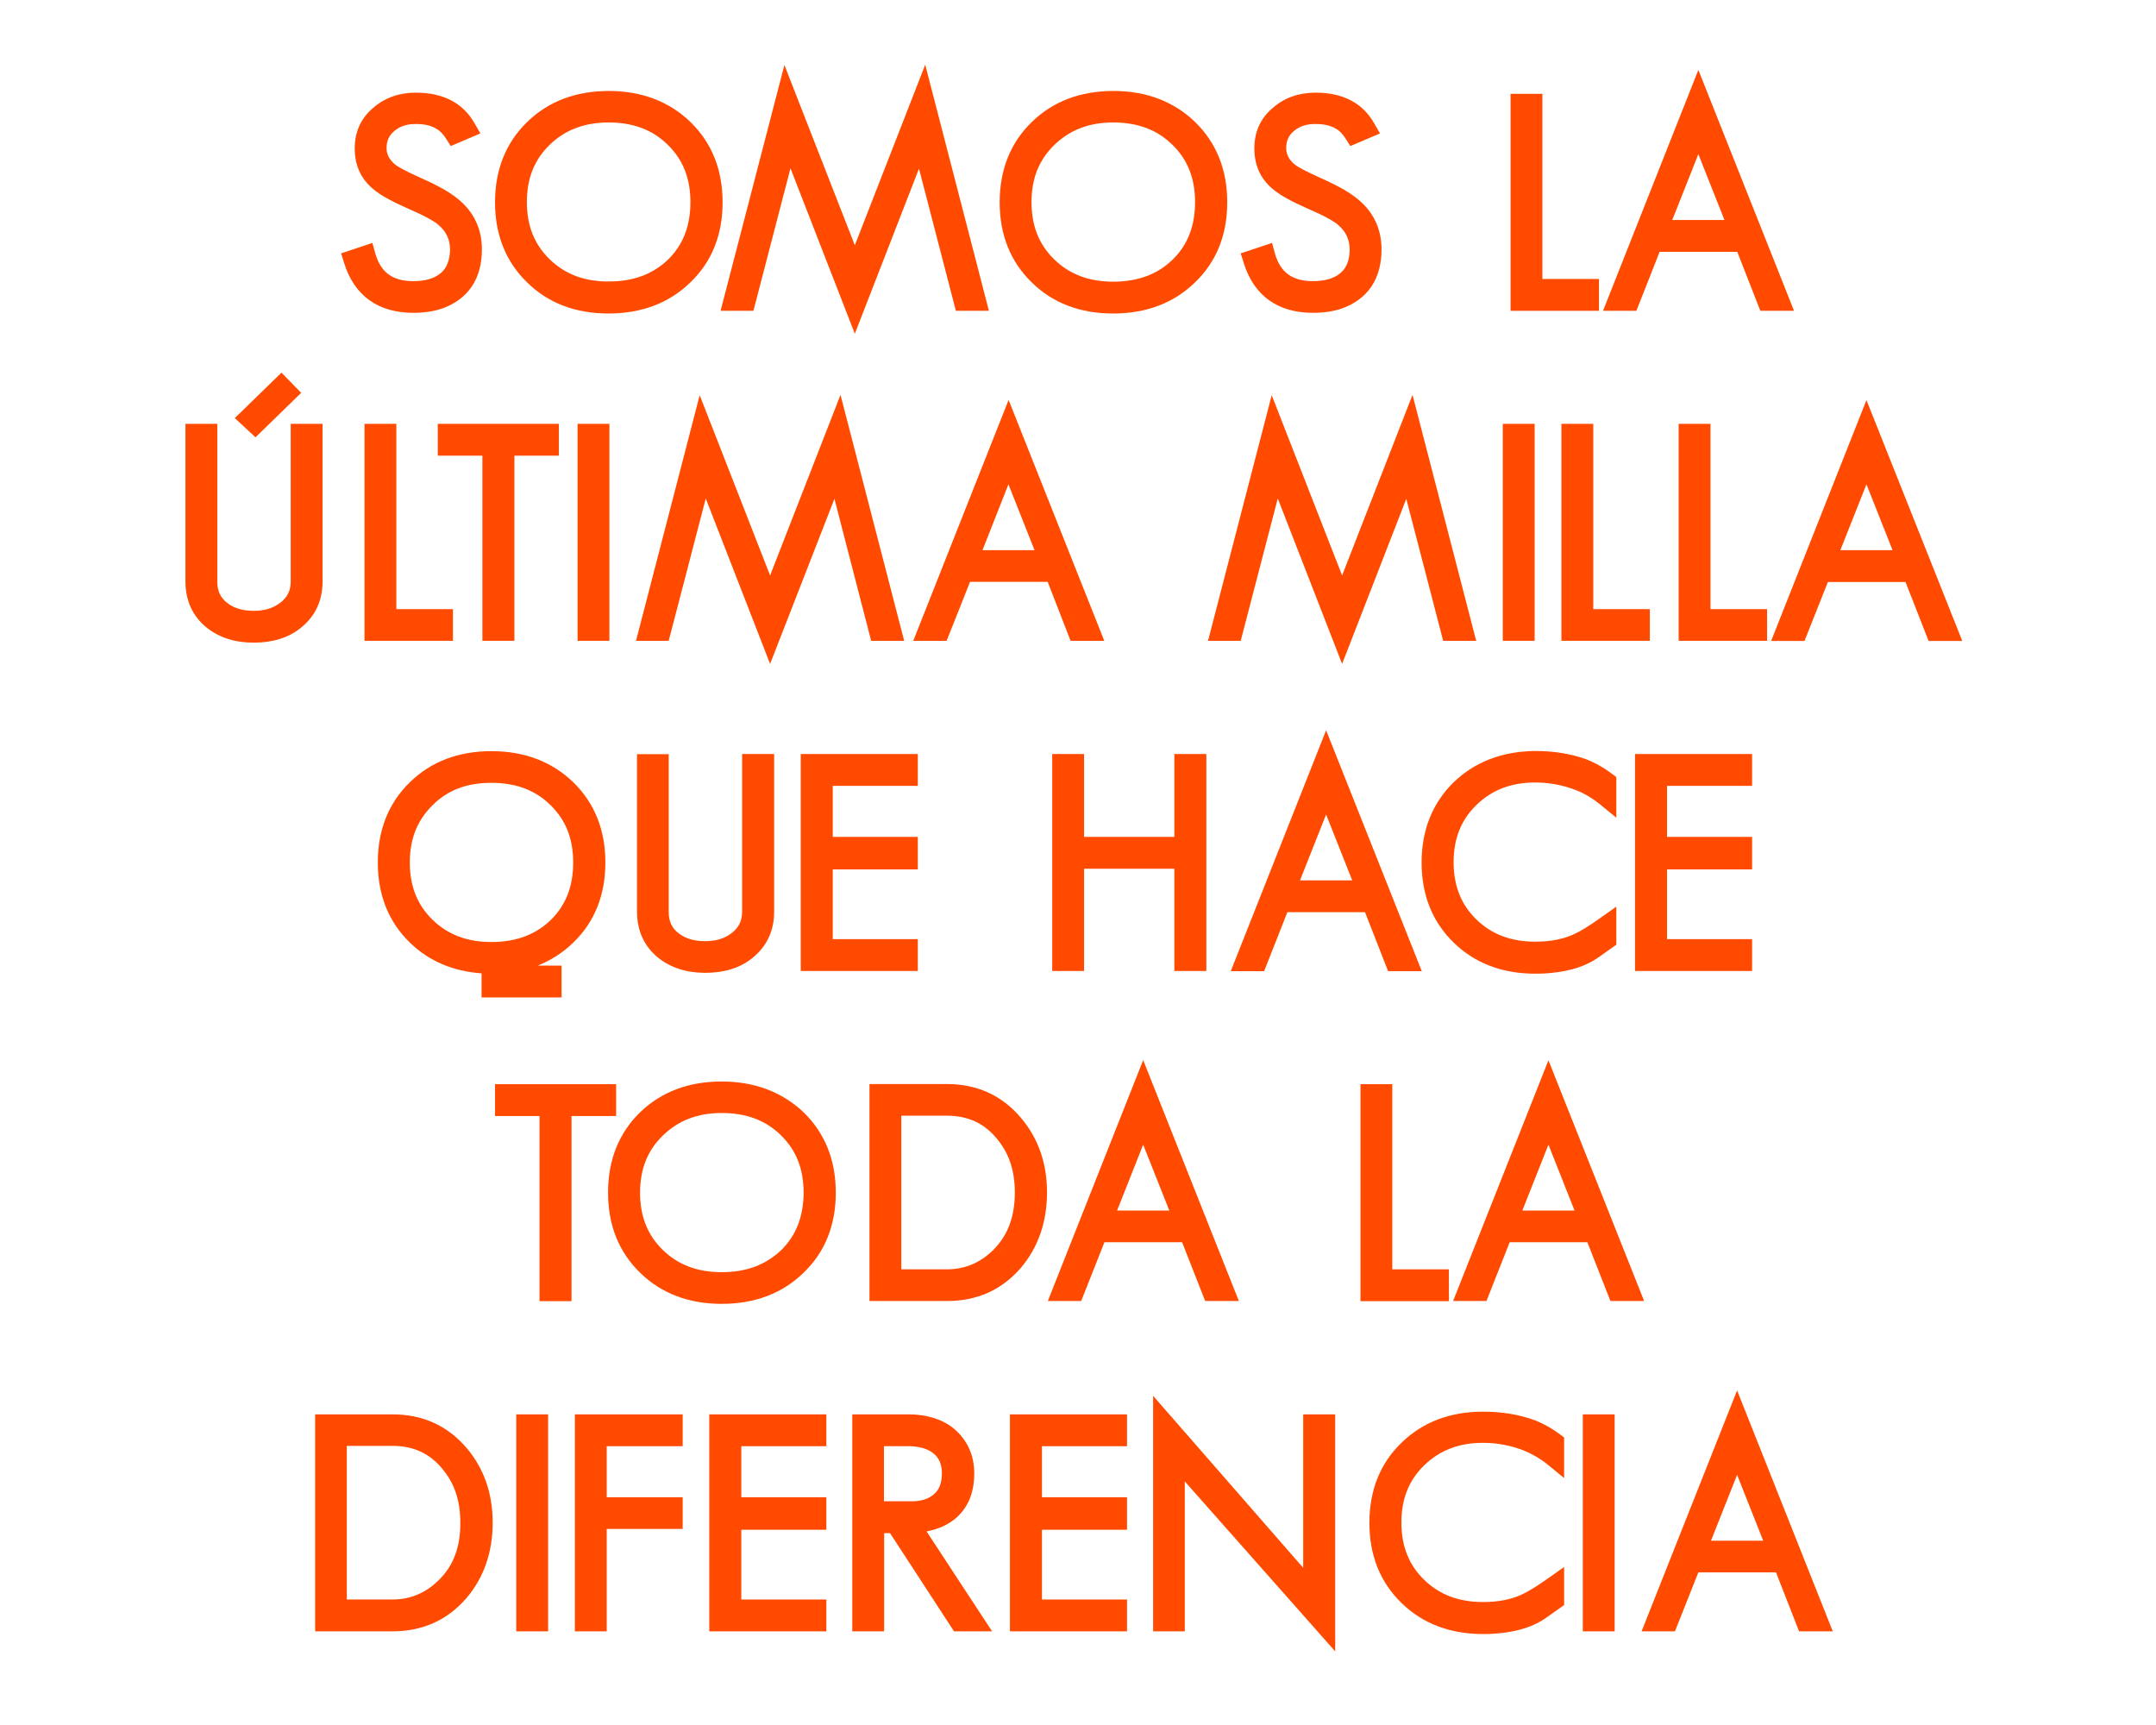 <svg version="1.1" id="Layer_1" xmlns="http://www.w3.org/2000/svg" xmlns:xlink="http://www.w3.org/1999/xlink" x="0px" y="0px" viewBox="0 0 1280 1024" style="enable-background:new 0 0 1280 1024;" xml:space="preserve">
<style type="text/css">
	.st0{fill:#FF4A00;}
</style>
<g>
	<path class="st0" d="M261.7,162.1c-3.8,3.2-9.2,4.8-16.3,4.8c-12.3,0-19.4-5.2-22.6-16.5l-1.7-6.2l-18.6,6.2l1.8,5.7
		c6,19.4,20.2,29.6,41.1,29.6c6.6,0,12.4-0.9,17.5-2.7c15.2-5.6,23.2-17.6,23.2-35c0-10.9-3.9-20.2-11.5-27.5
		c-2.7-2.6-6.2-5.2-10.4-7.7c-4-2.3-8.8-4.7-14.2-7.1c-9.6-4.3-13.7-6.7-15.4-8c-3.5-3-5.1-6.1-5.1-9.8c0-4.4,1.5-7.6,4.8-10.3
		c3.3-2.7,7.3-4,12.5-4c5.1,0,9.1,0.9,12,2.7l0.2,0.1c2.2,1.2,4.1,3.2,5.8,5.9l2.8,4.4l17.6-7.5l-3.4-5.9
		C275,61.2,263.2,55,246.9,55c-9.9,0-18.4,3-25.3,9c-7.3,6.1-11,14.2-11,24.1c0,9.9,3.6,18,10.8,24c4,3.5,10.8,7.3,21,11.8
		c4.9,2.1,8.9,4,11.9,5.7c3.5,1.9,5.2,3.1,6,3.9l0.1,0.1c4.6,3.9,6.8,8.7,6.8,14.7C267,154.5,265.3,159.1,261.7,162.1z"></path>
	<path class="st0" d="M361.3,186.1c19.6,0,36-6.2,48.6-18.5c12.7-12.2,19.1-28.2,19.1-47.5c0-19.3-6.4-35.3-19.1-47.7
		c-12.7-12.2-29-18.4-48.5-18.4c-19.6,0-36,6.2-48.6,18.6c-12.5,12.2-18.9,28.2-18.9,47.5c0,19.3,6.4,35.3,19.1,47.6
		C325.4,179.9,341.6,186.1,361.3,186.1z M361.3,72.7c14.5,0,26.1,4.3,35.2,13.3c9,8.8,13.4,19.9,13.4,34c0,14.2-4.4,25.4-13.3,34.1
		c-9.2,8.8-20.7,13-35.3,13c-14.4,0-25.9-4.3-35.1-13.3c-9-8.8-13.4-19.9-13.4-33.9c0-14,4.4-25.1,13.6-34
		C335.5,77.1,347,72.7,361.3,72.7z"></path>
	<polygon class="st0" points="447.3,184.5 469.3,99.9 507.5,198.1 545.6,100.1 567.5,184.5 587.1,184.5 549.3,38.4 507.5,145.6 
		465.7,38.6 427.8,184.5"></polygon>
	<path class="st0" d="M660.9,186.1c19.6,0,36-6.2,48.6-18.5c12.7-12.2,19.1-28.2,19.1-47.5c0-19.3-6.4-35.3-19.1-47.7
		c-12.7-12.2-29-18.4-48.5-18.4c-19.6,0-36,6.2-48.6,18.6c-12.5,12.2-18.9,28.2-18.9,47.5s6.4,35.3,19.1,47.6
		C625,179.9,641.2,186.1,660.9,186.1z M660.9,167.2c-14.4,0-25.9-4.3-35.1-13.3c-9-8.8-13.4-19.9-13.4-33.9c0-14,4.4-25.1,13.6-34
		c9.2-8.9,20.6-13.3,34.9-13.3c14.5,0,26.1,4.3,35.2,13.3c9,8.8,13.4,19.9,13.4,34c0,14.2-4.4,25.4-13.3,34.1
		C687,163,675.4,167.2,660.9,167.2z"></path>
	<path class="st0" d="M795.8,162.1c-3.8,3.2-9.2,4.8-16.3,4.8c-12.3,0-19.4-5.2-22.6-16.5l-1.7-6.2l-18.6,6.2l1.8,5.7
		c6,19.4,20.2,29.6,41.1,29.6c6.6,0,12.4-0.9,17.5-2.7c15.2-5.6,23.2-17.6,23.2-35c0-10.9-3.9-20.2-11.5-27.5
		c-2.7-2.6-6.2-5.2-10.4-7.7c-4-2.3-8.8-4.7-14.2-7.1c-9.6-4.3-13.7-6.7-15.4-8c-3.5-3-5.1-6.1-5.1-9.8c0-4.4,1.5-7.6,4.8-10.3
		c3.3-2.7,7.3-4,12.5-4c5.1,0,9.1,0.9,12,2.7l0.2,0.1c2.2,1.2,4.1,3.2,5.8,5.9l2.8,4.4l17.6-7.5l-3.4-5.9
		C809.1,61.2,797.3,55,781,55c-9.9,0-18.4,3-25.3,9c-7.3,6.1-11,14.2-11,24.1c0,9.9,3.6,18,10.8,24c4,3.5,10.8,7.3,21,11.8
		c4.9,2.1,8.9,4,11.9,5.7c3.5,1.9,5.2,3.1,6,3.9l0.1,0.1c4.6,3.9,6.8,8.7,6.8,14.7C801.2,154.5,799.4,159.1,795.8,162.1z"></path>
	<polygon class="st0" points="949.3,165.6 915.7,165.6 915.7,55.7 896.8,55.7 896.8,184.5 949.3,184.5"></polygon>
	<path class="st0" d="M985.3,149.5h46.1l13.7,35h20l-56.8-143l-56.6,143h19.8L985.3,149.5z M992.8,130.6l15.5-39.1l15.5,39.1H992.8z"></path>
	<path class="st0" d="M191.6,251.6h-19v93.6c0,5.4-2,9.4-6.2,12.6c-4.2,3.2-9.3,4.8-15.7,4.8c-6.5,0-11.6-1.5-15.7-4.6
		c-4.1-3.1-6-7.2-6-12.8v-93.6h-18.9v93.6c0,11.3,4.2,20.5,12.5,27.3c7.5,6,17,9,28,9c11.4,0,20.9-3,28.1-8.9
		c8.5-6.8,12.8-16.1,12.8-27.4V251.6z"></path>
	<polygon class="st0" points="178.8,233.2 167.1,221.2 139.4,248.2 151.7,259.6"></polygon>
	<polygon class="st0" points="216.4,251.6 216.4,380.4 268.9,380.4 268.9,361.6 235.3,361.6 235.3,251.6"></polygon>
	<polygon class="st0" points="305.4,380.4 305.4,270.5 331.8,270.5 331.8,251.6 259.9,251.6 259.9,270.5 286.4,270.5 286.4,380.4"></polygon>
	<rect x="342.9" y="251.6" class="st0" width="18.9" height="128.8"></rect>
	<polygon class="st0" points="517.2,380.4 536.8,380.4 499,234.4 457.2,341.6 415.4,234.6 377.6,380.4 397,380.4 419,295.9 
		457.2,394.1 495.4,296.1"></polygon>
	<path class="st0" d="M635.6,380.4h20l-56.8-143l-56.6,143h19.8l13.9-35h46.1L635.6,380.4z M598.7,287.5l15.5,39.1h-30.9
		L598.7,287.5z"></path>
	<polygon class="st0" points="755,234.6 717.2,380.4 736.6,380.4 758.6,295.9 796.8,394.1 834.9,296.1 856.8,380.4 876.4,380.4 
		838.6,234.4 796.8,341.6"></polygon>
	<rect x="892.2" y="251.6" class="st0" width="18.9" height="128.8"></rect>
	<polygon class="st0" points="927,251.6 927,380.4 979.5,380.4 979.5,361.6 945.9,361.6 945.9,251.6"></polygon>
	<polygon class="st0" points="1049.1,361.6 1015.5,361.6 1015.5,251.6 996.6,251.6 996.6,380.4 1049.1,380.4"></polygon>
	<path class="st0" d="M1108.1,237.5l-56.6,143h19.8l13.9-35h46.1l13.7,35h20L1108.1,237.5z M1092.6,326.6l15.5-39.1l15.5,39.1
		H1092.6z"></path>
	<path class="st0" d="M359.4,512c0-19.3-6.4-35.3-19.1-47.7c-12.7-12.2-29-18.4-48.5-18.4c-19.6,0-36,6.2-48.6,18.6
		c-12.5,12.2-18.9,28.2-18.9,47.5s6.4,35.3,19.1,47.6c11.2,10.9,25.5,17,42.5,18.2v14.3h47.5v-18.9h-14.2c7.9-3.1,15-7.7,21.2-13.7
		C353,547.3,359.4,531.3,359.4,512z M291.8,559.2c-14.4,0-25.9-4.3-35.1-13.3c-9-8.8-13.4-19.9-13.4-33.9c0-14,4.4-25.1,13.6-34.1
		c8.9-8.9,20.3-13.2,34.8-13.2c14.5,0,26.1,4.3,35.2,13.3c9,8.8,13.4,19.9,13.4,34c0,14.2-4.4,25.4-13.3,34.1
		C317.9,554.9,306.3,559.2,291.8,559.2z"></path>
	<path class="st0" d="M378.2,447.6v93.6c0,11.3,4.2,20.5,12.5,27.3c7.5,6,17,9,28,9c11.4,0,20.9-3,28.1-8.9
		c8.5-6.9,12.8-16.1,12.8-27.4v-93.6h-19v93.6c0,5.4-2,9.4-6.2,12.7c-4.2,3.2-9.3,4.8-15.7,4.8c-6.5,0-11.6-1.5-15.7-4.6
		c-4.1-3.1-6-7.2-6-12.8v-93.6H378.2z"></path>
	<polygon class="st0" points="544.9,557.5 494.4,557.5 494.4,516.1 544.9,516.1 544.9,496.8 494.4,496.8 494.4,466.5 544.9,466.5 
		544.9,447.6 475.4,447.6 475.4,576.4 544.9,576.4"></polygon>
	<polygon class="st0" points="716.2,576.4 716.2,447.6 697.2,447.6 697.2,496.8 643.6,496.8 643.6,447.6 624.7,447.6 624.7,576.4 
		643.6,576.4 643.6,515.7 697.2,515.7 697.2,576.4"></polygon>
	<path class="st0" d="M764.3,541.5h46.1l13.7,35h20l-56.8-143l-56.6,143h19.8L764.3,541.5z M771.8,522.6l15.5-39.1l15.5,39.1H771.8z"></path>
	<path class="st0" d="M862.9,464.5C850.4,476.8,844,492.8,844,512c0,19.3,6.4,35.3,19.1,47.6c12.5,12.2,28.8,18.4,48.4,18.4
		c1.6,0,3.2,0,4.8-0.1c1.5-0.1,3-0.2,4.3-0.3c11.8-1.1,21.3-4.2,28.4-9.3l10.6-7.5v-22.6l-9.6,6.8c-6.2,4.4-11.3,7.6-15.2,9.4
		c-6.5,3.1-14.3,4.6-23.3,4.6c-14.4,0-25.9-4.3-35.1-13.3c-9-8.8-13.4-19.9-13.4-33.9c0-14,4.4-25.1,13.6-34
		c9.2-8.9,20.6-13.3,34.9-13.3c8.4,0,16.6,1.6,24.3,4.6c5,2,9.7,4.8,13.9,8.2l9.9,8.1v-24.1l-2.4-1.8c-5-3.8-10.3-6.8-15.8-8.9
		l-0.1,0c-8.9-3.2-18.9-4.8-29.8-4.8C891.9,446,875.6,452.2,862.9,464.5z"></path>
	<polygon class="st0" points="1040.2,466.5 1040.2,447.6 970.7,447.6 970.7,576.4 1040.2,576.4 1040.2,557.5 989.7,557.5 
		989.7,516.1 1040.2,516.1 1040.2,496.8 989.7,496.8 989.7,466.5"></polygon>
	<polygon class="st0" points="365.8,643.6 293.9,643.6 293.9,662.5 320.3,662.5 320.3,772.4 339.3,772.4 339.3,662.5 365.8,662.5"></polygon>
	<path class="st0" d="M428.4,642c-19.6,0-36,6.2-48.6,18.5C367.3,672.8,361,688.7,361,708c0,19.3,6.4,35.3,19.1,47.6
		c12.5,12.2,28.8,18.4,48.4,18.4c19.6,0,36-6.2,48.6-18.5c12.7-12.2,19.1-28.2,19.1-47.5c0-19.3-6.4-35.3-19.1-47.7
		C464.3,648.2,447.9,642,428.4,642z M463.7,742.2c-9.2,8.7-20.7,13-35.2,13c-14.4,0-25.9-4.3-35.1-13.3c-9-8.8-13.4-19.9-13.4-33.9
		c0-14,4.4-25.1,13.6-34c9.2-8.9,20.6-13.3,34.9-13.3c14.5,0,26.1,4.3,35.2,13.3c9,8.8,13.4,19.9,13.4,34
		C477,722.2,472.7,733.4,463.7,742.2z"></path>
	<path class="st0" d="M606.1,752.6c10.3-12.2,15.5-27.2,15.5-44.8c0-17.4-5.3-32.4-15.7-44.5c-11.2-13.1-25.9-19.8-43.8-19.8h-45.9
		v128.8h45.9C580,772.4,594.8,765.7,606.1,752.6z M589.8,741.9c-7.9,7.8-17,11.6-27.7,11.6h-27v-91.2h27c12.4,0,22.1,4.4,29.6,13.5
		c7.3,8.6,10.8,19.1,10.8,32C602.5,722.3,598.3,733.4,589.8,741.9L589.8,741.9z"></path>
	<path class="st0" d="M655.7,737.4h46.1l13.7,34.9h20l-56.8-143l-56.6,143h19.8L655.7,737.4z M663.2,718.6l15.5-39.1l15.5,39.1
		H663.2z"></path>
	<polygon class="st0" points="860.2,753.5 826.6,753.5 826.6,643.6 807.7,643.6 807.7,772.4 860.2,772.4"></polygon>
	<path class="st0" d="M896.3,737.4h46.1l13.7,34.9h20l-56.8-142.9l-56.6,142.9h19.8L896.3,737.4z M903.8,718.6l15.5-39.1l15.5,39.1
		H903.8z"></path>
	<path class="st0" d="M233,839.6h-45.9v128.8H233c18,0,32.7-6.7,44-19.8c10.3-12.2,15.5-27.2,15.5-44.8c0-17.4-5.3-32.4-15.7-44.5
		C265.5,846.2,250.8,839.6,233,839.6z M260.6,937.9c-7.9,7.8-17,11.6-27.7,11.6h-27v-91.2h27c12.4,0,22.1,4.4,29.6,13.5
		c7.3,8.6,10.8,19.1,10.8,32C273.4,918.3,269.2,929.4,260.6,937.9L260.6,937.9z"></path>
	<rect x="306.5" y="839.6" class="st0" width="18.9" height="128.8"></rect>
	<polygon class="st0" points="341.3,968.4 360.2,968.4 360.2,907.6 405.3,907.6 405.3,888.8 360.2,888.8 360.2,858.5 405.3,858.5 
		405.3,839.6 341.3,839.6"></polygon>
	<polygon class="st0" points="421.1,968.4 490.6,968.4 490.6,949.5 440.1,949.5 440.1,908.1 490.6,908.1 490.6,888.8 440.1,888.8 
		440.1,858.5 490.6,858.5 490.6,839.6 421.1,839.6"></polygon>
	<path class="st0" d="M554.3,908.1c4.8-1.4,9-3.5,12.6-6.4c3.7-3,6.6-6.9,8.6-11.4c1.9-4.5,2.9-9.7,2.9-15.7
		c0-5.6-1.1-10.6-3.2-15.1c-2.1-4.4-5-8.1-8.5-11.1c-3.5-3-7.7-5.2-12.5-6.7c-4.6-1.4-9.5-2.1-14.5-2.1h-33.7v128.8h18.9v-58.3h3.5
		l38,58.3H589l-38.9-59.3C551.5,908.8,552.9,908.5,554.3,908.1z M524.9,858.5h14.7c3,0,5.8,0.4,8.3,1.1c2.4,0.7,4.5,1.7,6.2,3.1
		c1.6,1.2,2.8,2.8,3.7,4.7c0.9,1.9,1.4,4.3,1.4,7.1c0,5.6-1.5,9.7-4.6,12.4c-3.3,2.9-7.6,4.3-13.3,4.3h-16.5V858.5z"></path>
	<polygon class="st0" points="599.6,968.4 669.1,968.4 669.1,949.5 618.6,949.5 618.6,908.1 669.1,908.1 669.1,888.8 618.6,888.8 
		618.6,858.5 669.1,858.5 669.1,839.6 599.6,839.6"></polygon>
	<polygon class="st0" points="773.7,930.7 684.6,828.6 684.6,968.4 703.4,968.4 703.4,879.4 792.7,980.3 792.7,839.6 773.7,839.6"></polygon>
	<path class="st0" d="M910.4,842.8l-0.1,0c-8.9-3.2-18.9-4.8-29.8-4.8c-19.6,0-36,6.2-48.6,18.6C819.4,868.7,813,884.7,813,904
		c0,19.3,6.4,35.3,19.1,47.6c12.5,12.2,28.8,18.4,48.4,18.4c1.6,0,3.2,0,4.8-0.1c1.5-0.1,3-0.2,4.3-0.3c11.8-1.1,21.3-4.2,28.4-9.3
		l10.6-7.5v-22.6l-9.6,6.8c-6.2,4.4-11.3,7.5-15.2,9.4c-6.5,3.1-14.3,4.6-23.3,4.6c-14.4,0-25.9-4.3-35.1-13.3
		c-9-8.8-13.4-19.9-13.4-33.9c0-14,4.4-25.1,13.6-34c9.2-8.9,20.6-13.3,34.9-13.3c8.4,0,16.6,1.6,24.3,4.6c5,2.1,9.7,4.8,13.9,8.2
		l9.9,8.1v-24.1l-2.4-1.8C921.2,847.8,915.8,844.8,910.4,842.8z"></path>
	<rect x="939.7" y="839.6" class="st0" width="18.9" height="128.8"></rect>
	<path class="st0" d="M974.6,968.4h19.8l13.9-35h46.1l13.7,35h20l-56.8-143L974.6,968.4z M1015.8,914.6l15.5-39.1l15.5,39.1H1015.8z"></path>
</g>
</svg>
